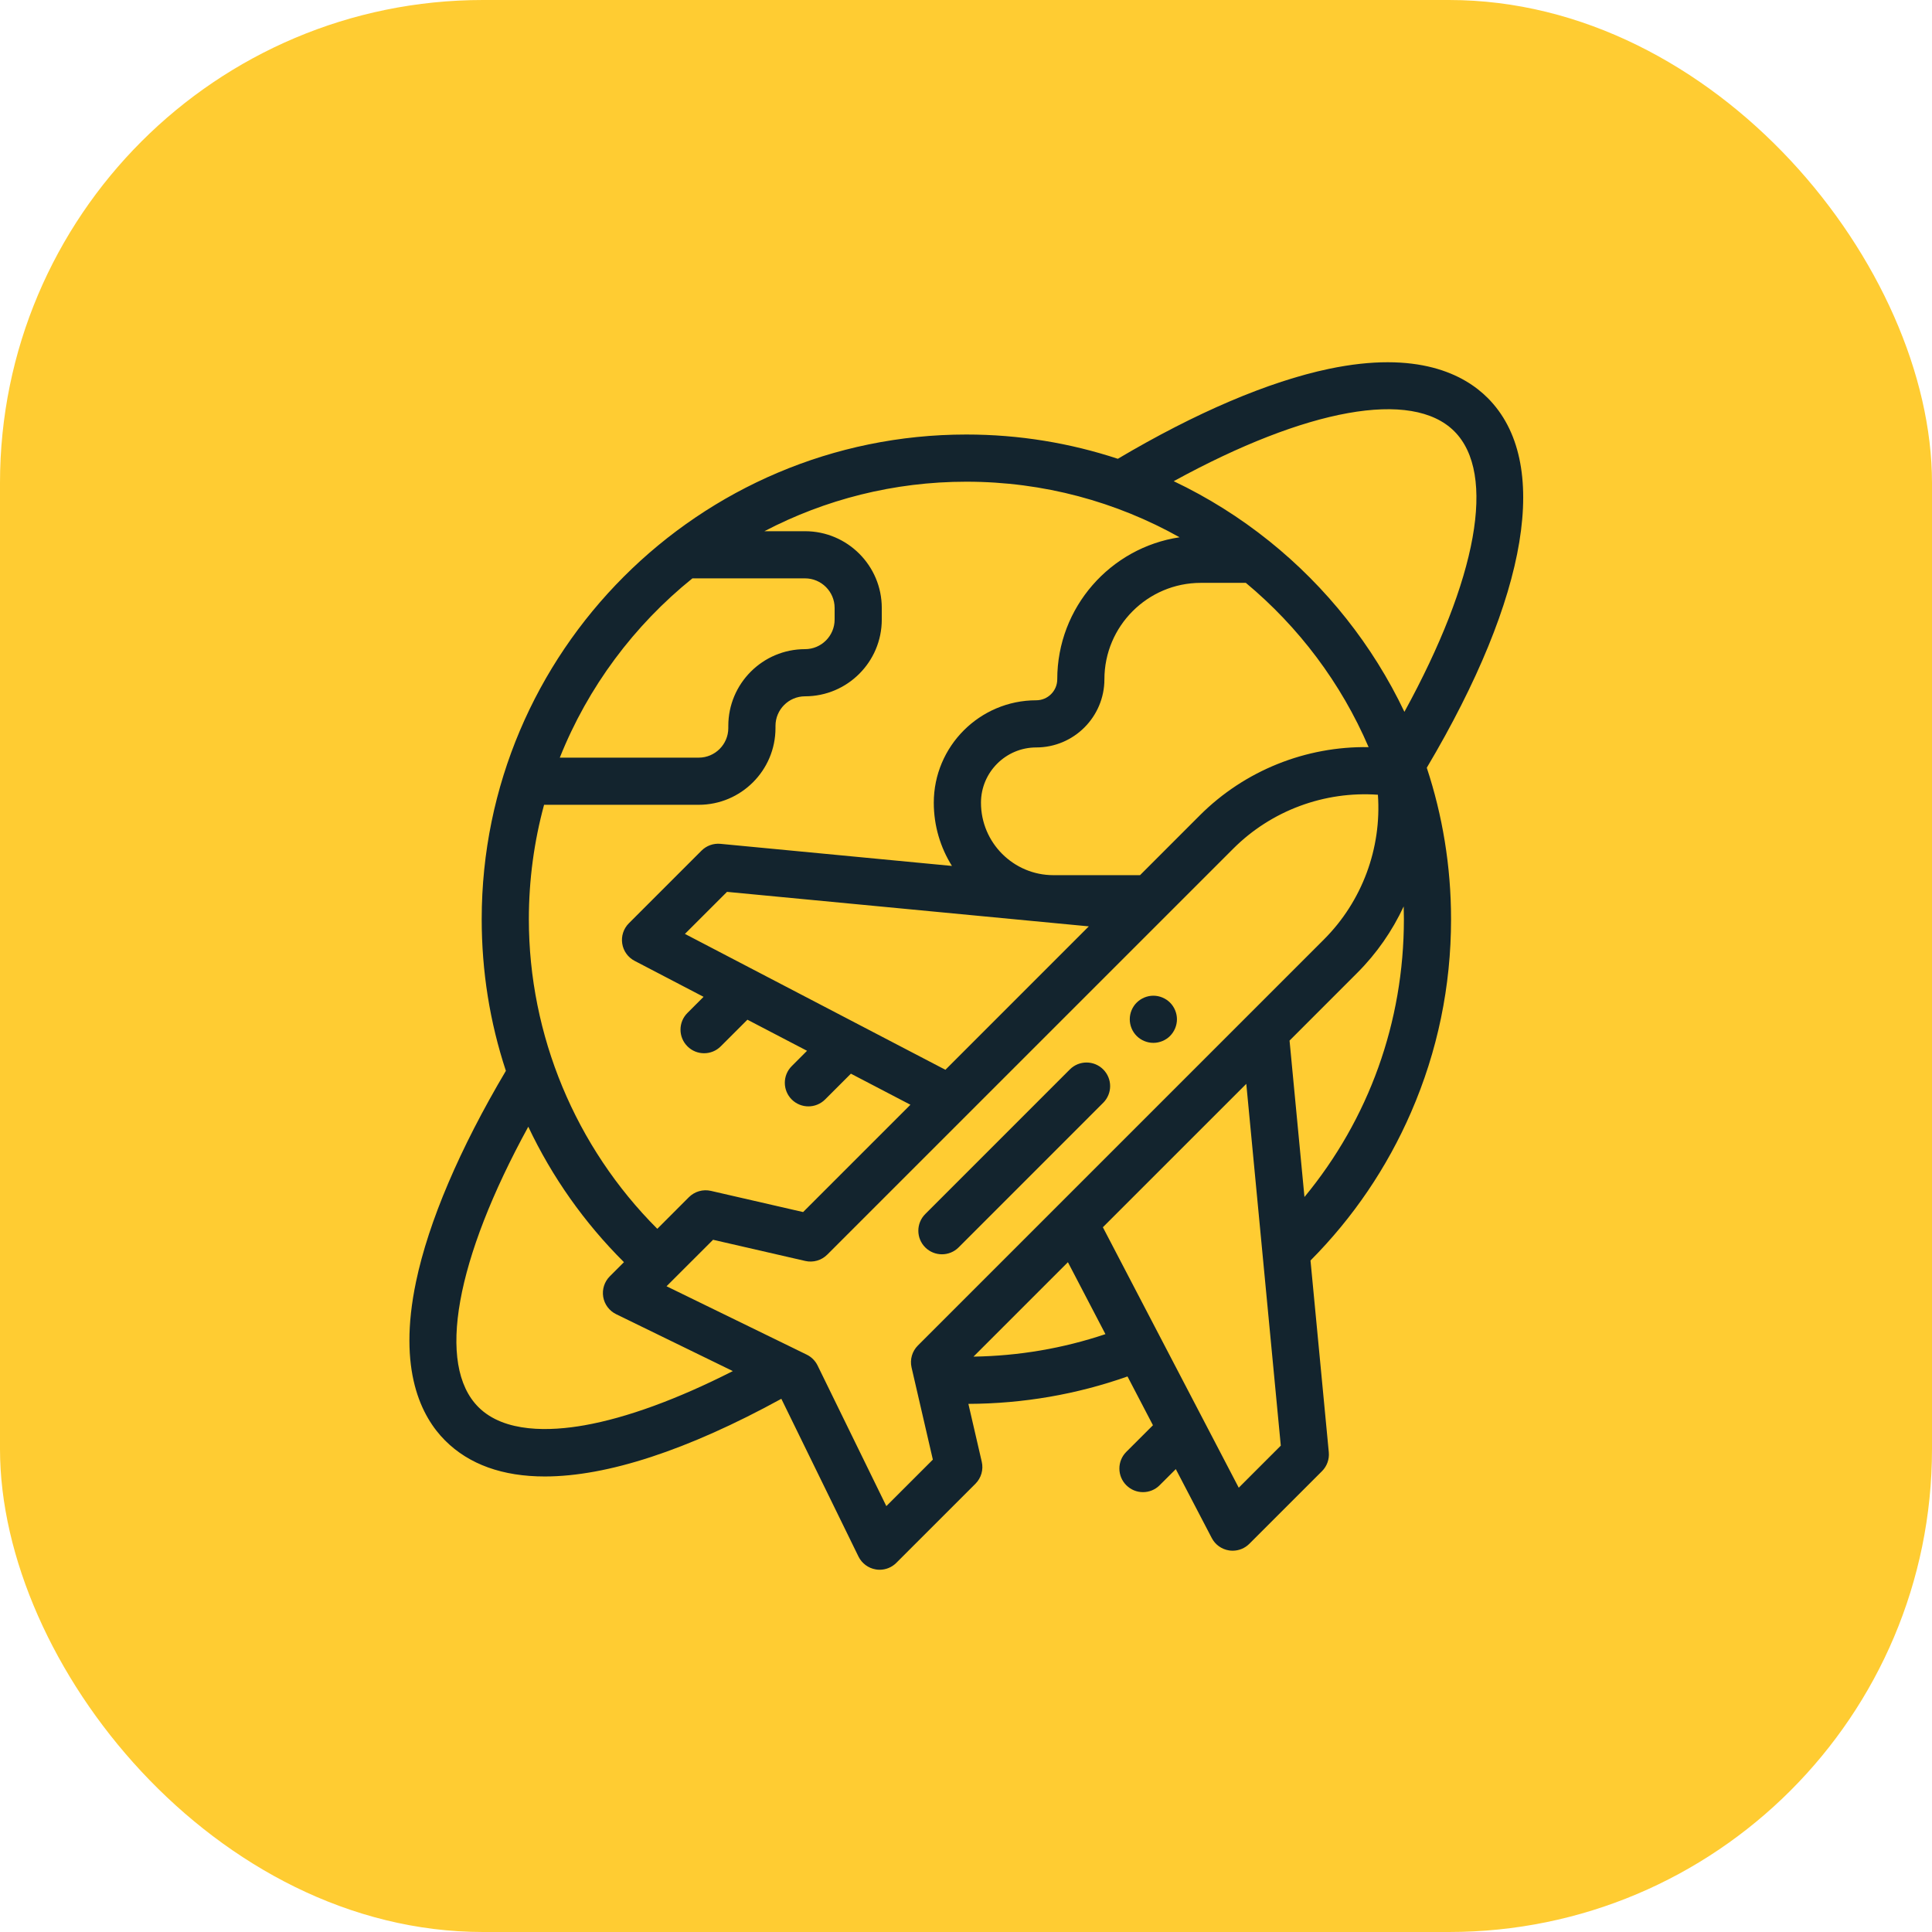 <svg width="64" height="64" viewBox="0 0 64 64" fill="none" xmlns="http://www.w3.org/2000/svg">
<rect width="64" height="64" rx="16" fill="#FFCC32"/>
<g clip-path="url(#clip0_1_8322)">
<path d="M49.281 13.182C48.501 12.402 46.956 11.602 44.018 12.22C42.025 12.639 39.614 13.667 37.03 15.198C35.45 14.677 33.764 14.394 32.012 14.394C23.159 14.394 15.957 21.597 15.957 30.45C15.957 32.177 16.226 33.86 16.758 35.473C15.228 38.055 14.2 40.463 13.782 42.456C13.165 45.393 13.965 46.939 14.744 47.718C15.54 48.515 16.657 48.91 18.049 48.91C20.108 48.909 22.769 48.044 25.883 46.337L28.438 51.562C28.549 51.788 28.763 51.948 29.012 51.989C29.054 51.997 29.097 52 29.14 52C29.346 52 29.545 51.919 29.692 51.771L32.314 49.15C32.504 48.959 32.583 48.684 32.522 48.422L32.079 46.505C33.891 46.498 35.66 46.193 37.35 45.597L38.193 47.213L37.31 48.095C37.005 48.4 37.005 48.895 37.31 49.2C37.463 49.353 37.663 49.429 37.863 49.429C38.063 49.429 38.263 49.353 38.415 49.2L38.95 48.666L40.141 50.949C40.256 51.17 40.469 51.322 40.715 51.36C40.755 51.366 40.794 51.369 40.834 51.369C41.039 51.369 41.239 51.288 41.386 51.14L43.793 48.734C43.958 48.569 44.04 48.339 44.018 48.107L43.412 41.756C44.825 40.333 45.945 38.683 46.743 36.846C47.622 34.824 48.068 32.672 48.068 30.45C48.068 28.699 47.785 27.012 47.264 25.433C50.645 19.733 51.383 15.285 49.281 13.182ZM31.318 35.438L22.689 30.937L24.083 29.544L36.068 30.687L31.318 35.438ZM37.765 28.991H34.895C33.572 28.991 32.496 27.914 32.496 26.591C32.496 25.582 33.318 24.76 34.327 24.76C35.572 24.76 36.585 23.747 36.585 22.502C36.585 20.741 38.018 19.308 39.779 19.308H41.27C43.022 20.766 44.426 22.628 45.337 24.75C43.262 24.716 41.233 25.522 39.745 27.01L37.765 28.991ZM48.176 14.287C49.579 15.691 48.935 19.179 46.523 23.581C45.473 21.373 43.934 19.441 42.047 17.926C42.044 17.924 42.042 17.922 42.039 17.92C41.072 17.144 40.013 16.478 38.881 15.94C43.28 13.53 46.776 12.887 48.176 14.287ZM39.075 17.798C36.785 18.14 35.023 20.119 35.023 22.502C35.023 22.886 34.71 23.198 34.327 23.198C32.456 23.198 30.933 24.72 30.933 26.591C30.933 27.36 31.154 28.077 31.534 28.685L23.865 27.953C23.633 27.931 23.403 28.014 23.238 28.179L20.832 30.585C20.656 30.761 20.574 31.01 20.612 31.256C20.649 31.502 20.802 31.715 21.023 31.83L23.306 33.021L22.772 33.556C22.466 33.861 22.466 34.356 22.772 34.661C22.924 34.814 23.124 34.89 23.324 34.89C23.524 34.89 23.724 34.814 23.876 34.661L24.759 33.779L26.734 34.809L26.227 35.317C25.922 35.621 25.922 36.116 26.227 36.422C26.38 36.574 26.58 36.65 26.779 36.65C26.979 36.65 27.179 36.574 27.332 36.422L28.187 35.567L30.159 36.596L26.604 40.151L23.549 39.449C23.287 39.389 23.012 39.468 22.821 39.658L21.774 40.706C19.064 37.997 17.519 34.293 17.519 30.45C17.519 29.139 17.695 27.869 18.023 26.66H23.146C24.548 26.66 25.689 25.52 25.689 24.118V24.046C25.689 23.506 26.128 23.066 26.668 23.066C28.07 23.066 29.21 21.926 29.21 20.524V20.139C29.21 18.737 28.07 17.597 26.668 17.597H25.322C27.325 16.55 29.601 15.957 32.013 15.957C34.575 15.957 36.983 16.626 39.075 17.798ZM22.937 19.159H26.668C27.208 19.159 27.648 19.599 27.648 20.139V20.524C27.648 21.064 27.208 21.504 26.668 21.504C25.266 21.504 24.126 22.644 24.126 24.046V24.118C24.126 24.658 23.686 25.098 23.146 25.098H18.544C19.477 22.758 21.004 20.716 22.937 19.159ZM15.849 46.613C14.45 45.214 15.092 41.721 17.5 37.324C18.292 38.997 19.356 40.502 20.669 41.811L20.201 42.279C20.022 42.458 19.941 42.711 19.982 42.961C20.024 43.21 20.183 43.423 20.41 43.534L24.276 45.419C22.442 46.351 20.762 46.966 19.362 47.214C18.233 47.414 16.708 47.472 15.849 46.613ZM29.361 49.892L27.083 45.233C27.006 45.077 26.88 44.95 26.723 44.874L26.336 44.685C26.335 44.685 26.335 44.684 26.335 44.684L22.08 42.609L23.621 41.069L26.676 41.771C26.938 41.831 27.213 41.752 27.403 41.562L40.851 28.115C42.117 26.848 43.876 26.201 45.645 26.327C45.771 28.096 45.124 29.855 43.857 31.121L35.028 39.95C35.026 39.952 35.024 39.954 35.022 39.956L30.405 44.573C30.215 44.763 30.136 45.039 30.197 45.301L30.902 48.352L29.361 49.892ZM32.248 44.94L35.376 41.812L36.619 44.195C35.213 44.667 33.747 44.917 32.248 44.94ZM41.035 49.282L36.534 40.654L41.285 35.904L42.428 47.889L41.035 49.282ZM43.212 39.652L42.718 34.471L44.962 32.226C45.607 31.581 46.123 30.834 46.499 30.026C46.503 30.167 46.506 30.308 46.506 30.45C46.505 33.857 45.346 37.067 43.212 39.652Z" fill="url(#paint0_linear_1_8322)"/>
<path d="M31.203 41.55C31.403 41.55 31.603 41.474 31.755 41.322L36.545 36.531C36.851 36.226 36.851 35.732 36.545 35.426C36.24 35.121 35.746 35.121 35.44 35.426L30.65 40.217C30.345 40.522 30.345 41.017 30.65 41.322C30.803 41.474 31.003 41.55 31.203 41.55Z" fill="url(#paint1_linear_1_8322)"/>
<path d="M38.206 34.546C38.412 34.546 38.614 34.463 38.759 34.318C38.904 34.172 38.988 33.971 38.988 33.765C38.988 33.56 38.904 33.358 38.759 33.213C38.614 33.068 38.412 32.984 38.206 32.984C38.001 32.984 37.8 33.068 37.654 33.213C37.508 33.358 37.425 33.56 37.425 33.765C37.425 33.971 37.508 34.172 37.654 34.318C37.8 34.463 38.001 34.546 38.206 34.546Z" fill="url(#paint2_linear_1_8322)"/>
</g>
<defs>
<linearGradient id="paint0_linear_1_8322" x1="32.01" y1="12" x2="32.01" y2="52" gradientUnits="userSpaceOnUse">
<stop stop-color="#13242E"/>
<stop offset="1" stop-color="#13242E"/>
</linearGradient>
<linearGradient id="paint1_linear_1_8322" x1="33.598" y1="35.198" x2="33.598" y2="41.55" gradientUnits="userSpaceOnUse">
<stop stop-color="#13242E"/>
<stop offset="1" stop-color="#13242E"/>
</linearGradient>
<linearGradient id="paint2_linear_1_8322" x1="38.207" y1="32.984" x2="38.207" y2="34.546" gradientUnits="userSpaceOnUse">
<stop stop-color="#13242E"/>
<stop offset="1" stop-color="#13242E"/>
</linearGradient>
<clipPath id="clip0_1_8322">
<rect width="40" height="40" fill="white" transform="translate(12 12)"/>
</clipPath>
</defs>
</svg>

